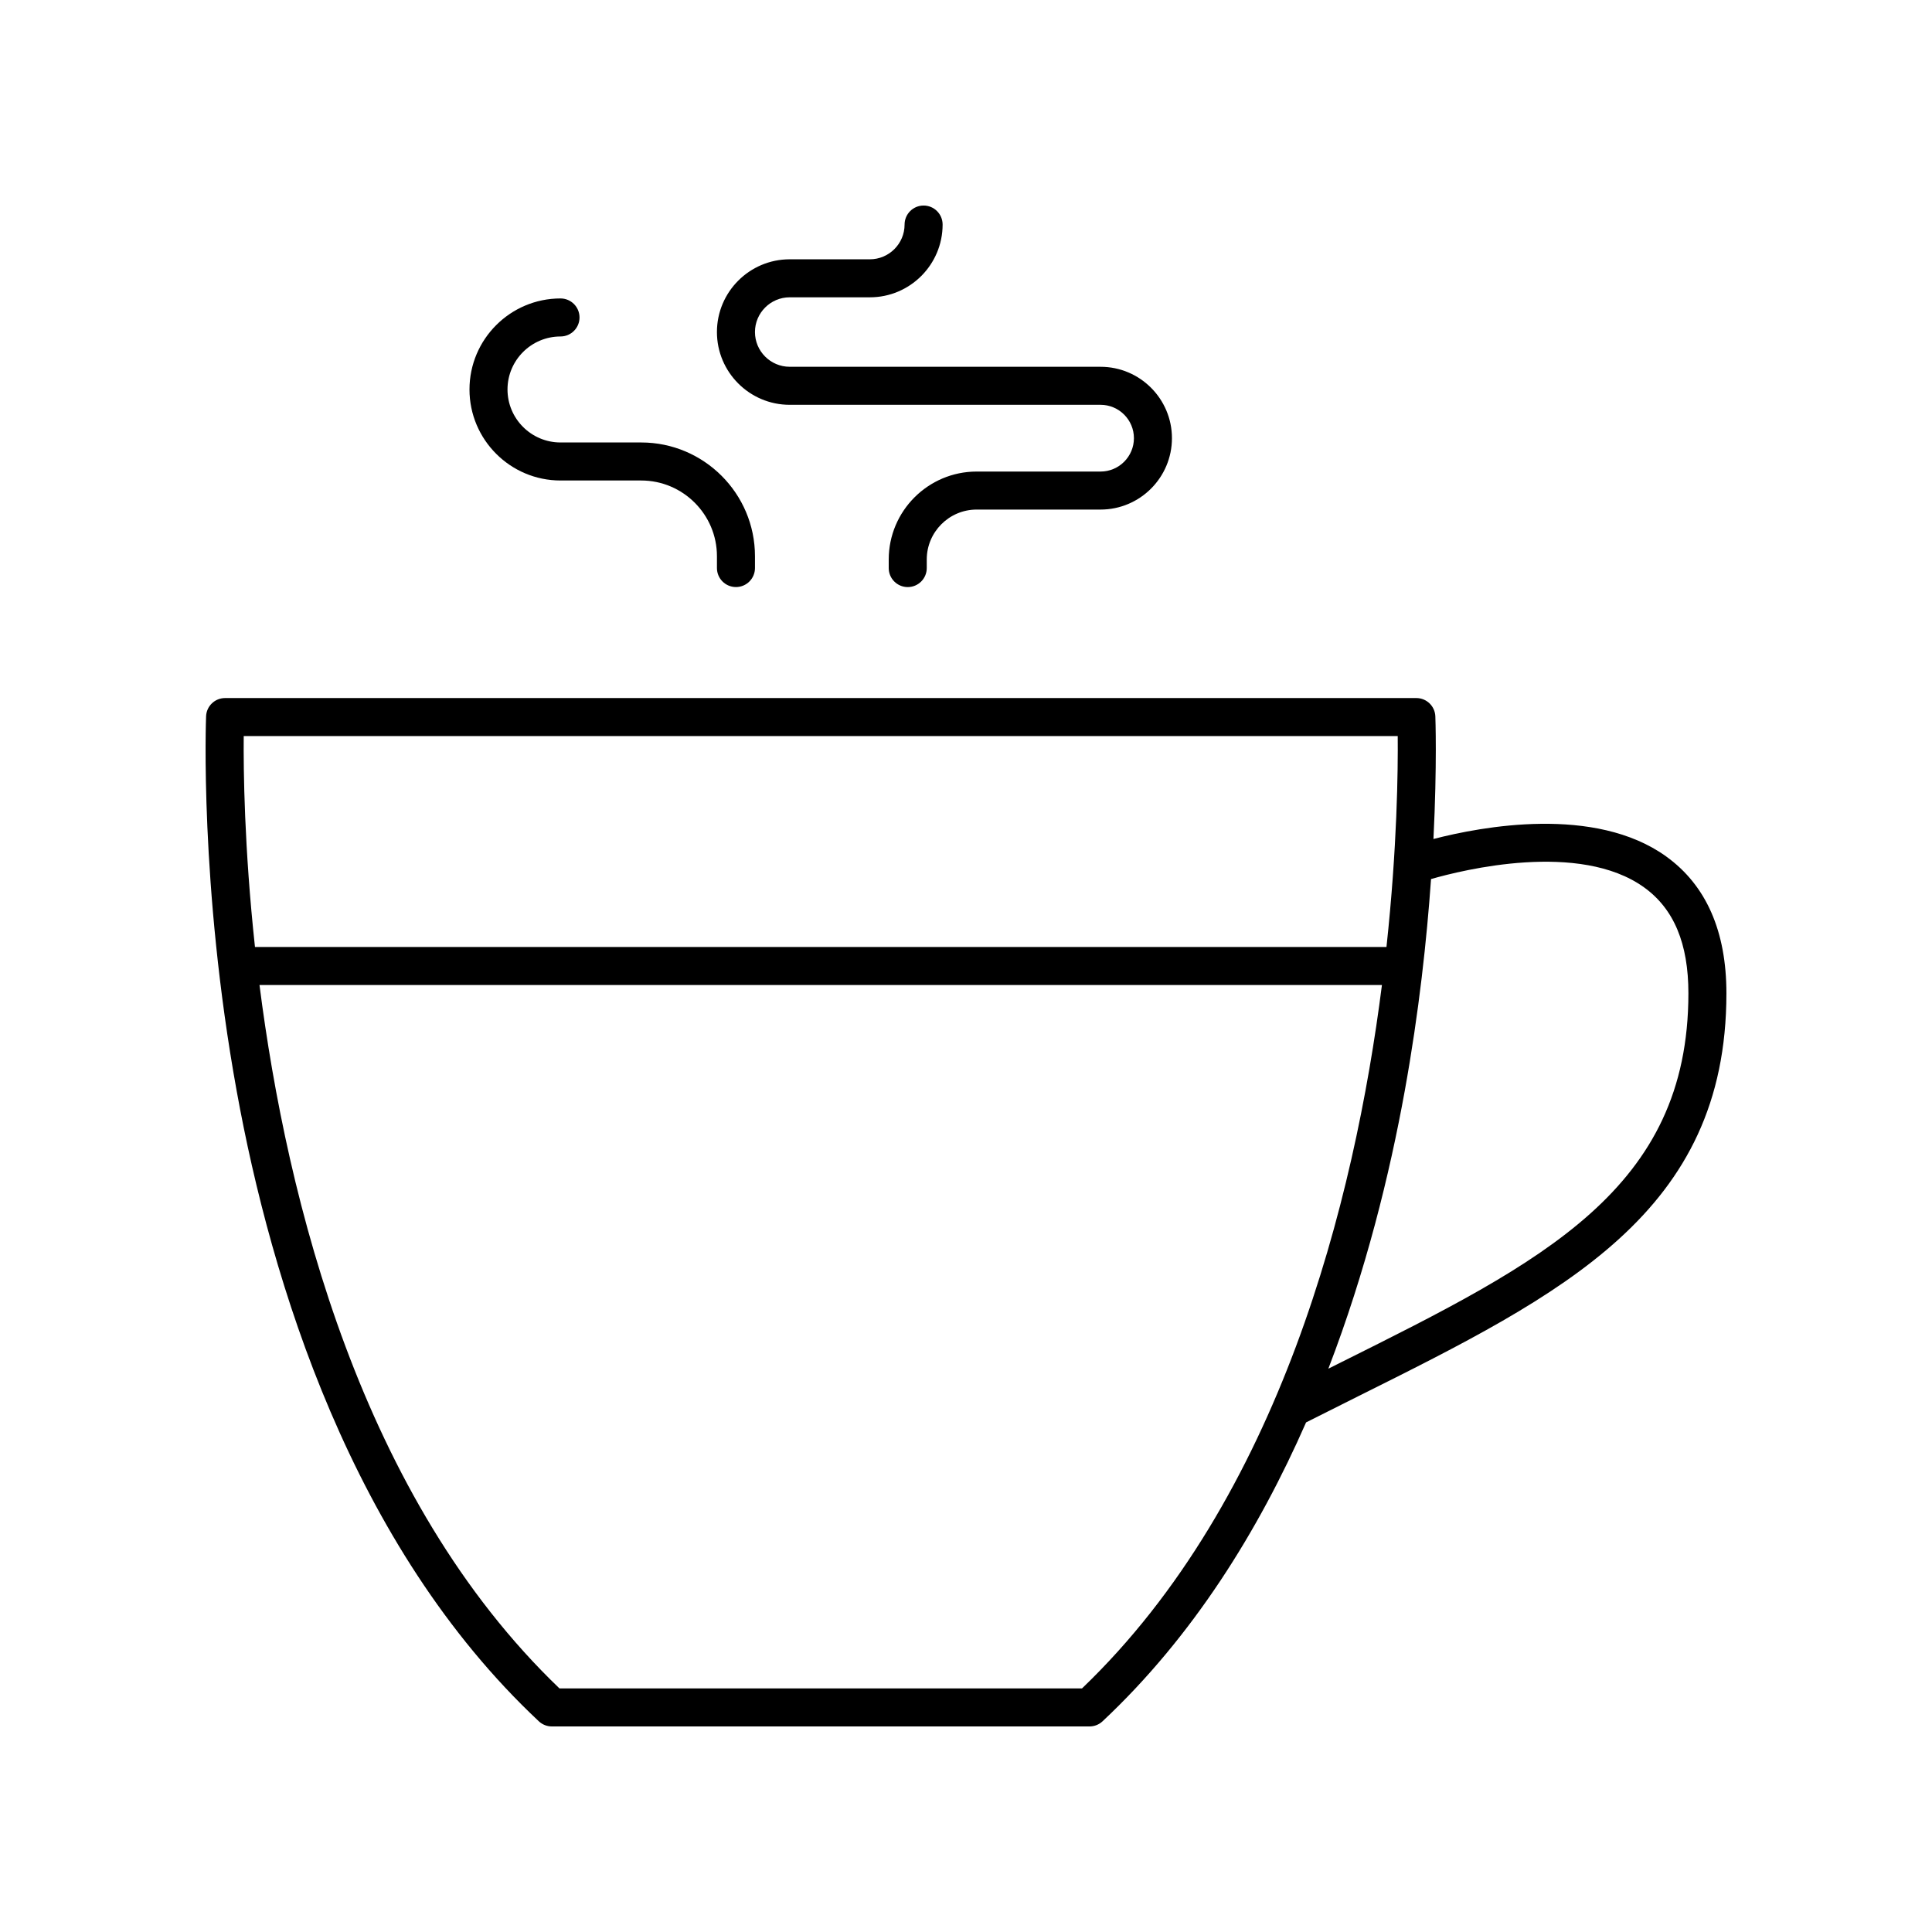<?xml version="1.0" encoding="UTF-8"?>
<!-- Uploaded to: SVG Repo, www.svgrepo.com, Generator: SVG Repo Mixer Tools -->
<svg fill="#000000" width="800px" height="800px" version="1.1" viewBox="144 144 512 512" xmlns="http://www.w3.org/2000/svg">
 <g>
  <path d="m585.59 370.99c-18.934-13.633-48.992-7.941-61.711-4.648 0.988-19.75 0.512-32.297 0.5-32.531-0.117-2.695-2.336-4.82-5.031-4.82h-315.7c-2.699 0-4.918 2.125-5.031 4.82-0.02 0.441-1.777 44.762 8.098 99.27 9.156 50.559 30.488 120.58 80.082 167.08 0.934 0.875 2.168 1.363 3.445 1.363h142.5c1.277 0 2.512-0.488 3.445-1.363 24.012-22.512 41.352-50.547 53.938-79.211 4.644-2.348 9.242-4.648 13.738-6.891 54.562-27.203 97.656-48.691 97.656-106.82 0-16.438-5.363-28.633-15.934-36.246zm-377-31.926h305.82c0.086 8.918-0.129 29.484-2.981 55.898h-299.86c-2.852-26.414-3.066-46.98-2.981-55.898zm222.15 252.38h-138.48c-52.535-50.34-72.207-129.25-79.492-186.41h297.46c-7.281 57.16-26.957 136.07-79.484 186.41zm68.633-86.406c-1.098 0.547-2.242 1.129-3.348 1.68 9.949-25.871 16.258-51.605 20.25-73.641 3.773-20.828 5.84-40.145 6.965-56.117 8.352-2.406 39.367-10.117 56.477 2.215 7.891 5.691 11.727 14.871 11.727 28.059 0 51.898-38.617 71.156-92.07 97.805z"/>
  <path d="m353.28 222.79h21.242c10.633 0 19.281-8.648 19.281-19.281 0-2.781-2.254-5.039-5.039-5.039-2.781 0-5.039 2.254-5.039 5.039 0 5.074-4.129 9.207-9.207 9.207h-21.242c-10.633 0-19.281 8.648-19.281 19.281s8.648 19.281 19.281 19.281h82.383c4.875 0 8.844 3.969 8.844 8.844s-3.969 8.844-8.844 8.844h-32.832c-12.848 0-23.305 10.453-23.305 23.305v2.273c0 2.781 2.254 5.039 5.039 5.039 2.781 0 5.039-2.254 5.039-5.039v-2.273c0-7.293 5.934-13.23 13.227-13.23h32.832c10.434 0 18.918-8.488 18.918-18.918 0-10.434-8.488-18.918-18.918-18.918l-82.379-0.004c-5.074 0-9.207-4.129-9.207-9.207 0-5.07 4.133-9.203 9.207-9.203z"/>
  <path d="m292.54 233.17c2.781 0 5.039-2.254 5.039-5.039 0-2.781-2.254-5.039-5.039-5.039-13.301 0-24.121 10.82-24.121 24.125 0 13.301 10.82 24.121 24.121 24.121h21.383c11.07 0 20.074 9.008 20.074 20.074v3.125c0 2.781 2.254 5.039 5.039 5.039 2.781 0 5.039-2.254 5.039-5.039v-3.125c0-16.629-13.523-30.152-30.152-30.152h-21.383c-7.746 0-14.047-6.301-14.047-14.047 0-7.738 6.301-14.043 14.047-14.043z"/>
 </g>
</svg>
